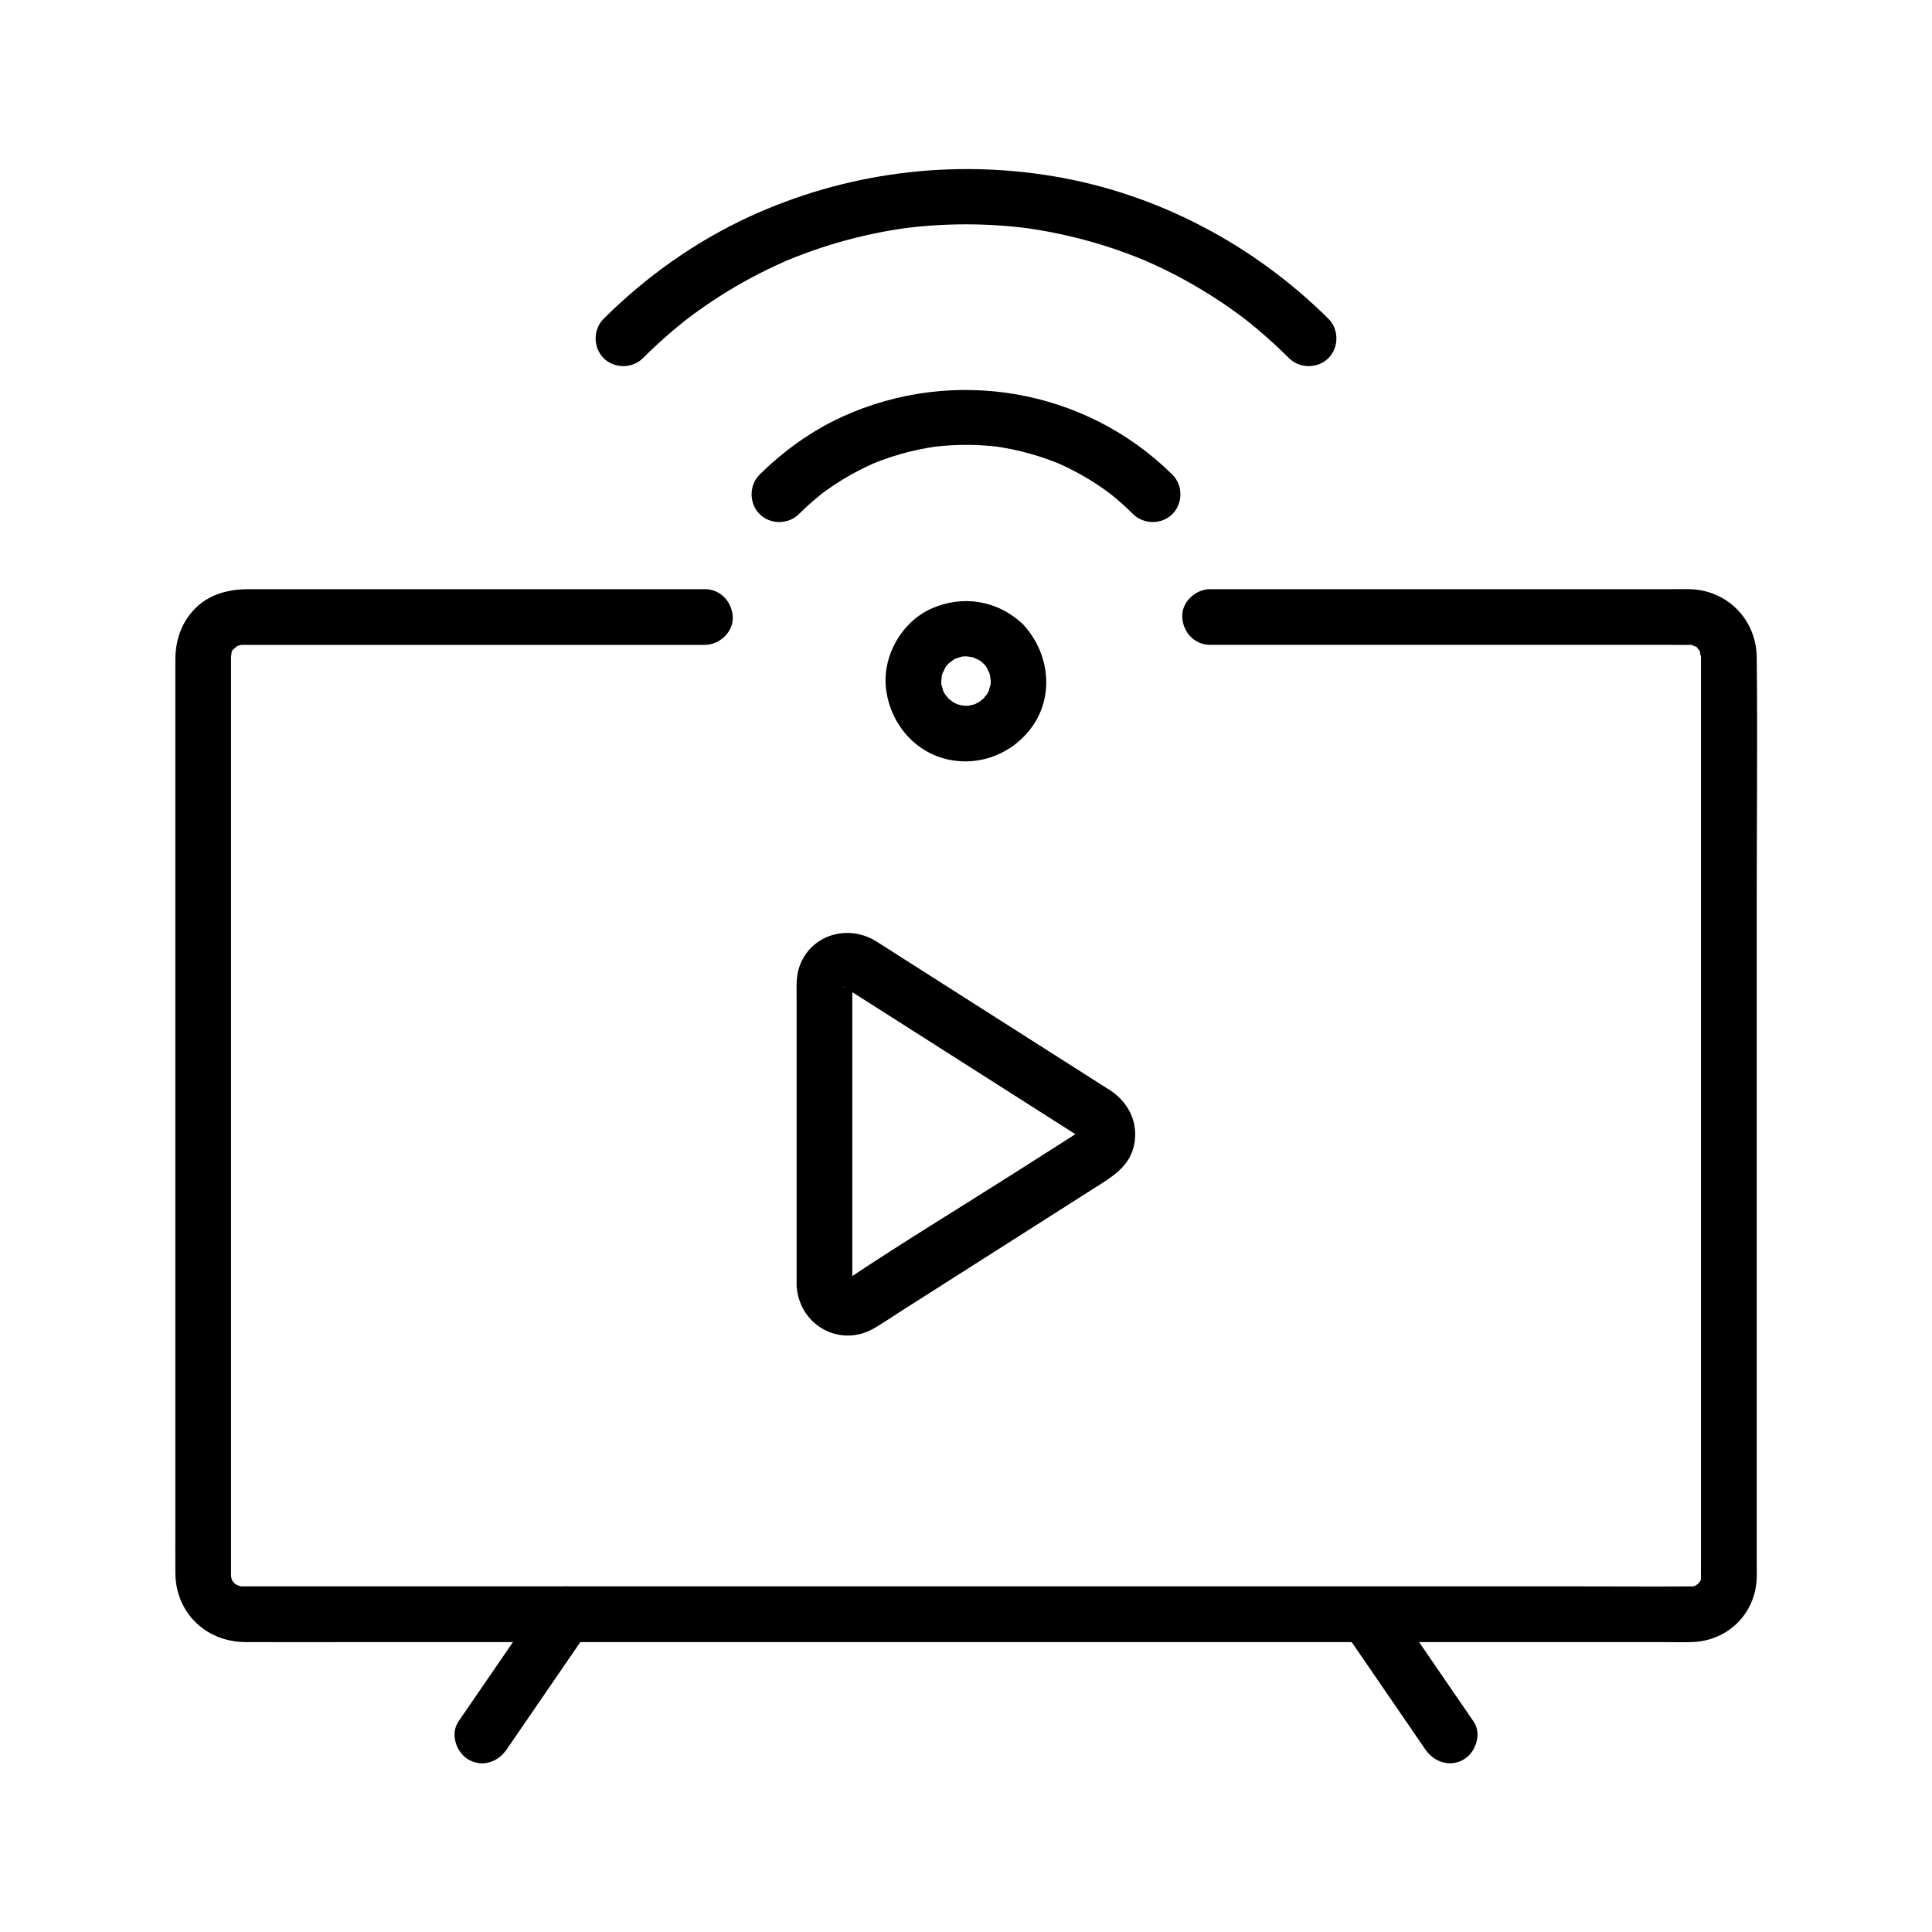 <?xml version="1.0" encoding="UTF-8"?>
<!-- Uploaded to: SVG Repo, www.svgrepo.com, Generator: SVG Repo Mixer Tools -->
<svg fill="#000000" width="800px" height="800px" version="1.1" viewBox="144 144 512 512" xmlns="http://www.w3.org/2000/svg">
 <g>
  <path d="m369.87 484.62v-50.961-26.34c0-0.773 0.133-1.684 0-2.449-0.02-0.109 0-0.238 0-0.348 0-0.012-0.137 0.703-0.137 0.703 0.051-0.195 0.102-0.391 0.152-0.586-0.352 0.75-0.395 0.895-0.129 0.434 0.348-0.711-0.711 0.672-0.883 0.805 1.039-0.805-0.719 0.117 0.035-0.078 0.961-0.254-1.684-0.191 0.023 0.047-0.152-0.02-1.516-0.066-1.418-0.379-0.02 0.055 0.41 0.219 0.59 0.336 0.184 0.121 0.371 0.238 0.559 0.355 0.867 0.539 1.723 1.098 2.582 1.645 17.086 10.879 34.172 21.758 51.258 32.641 2.527 1.609 5.055 3.219 7.586 4.828 1.129 0.719 0.801 0.754-0.031-0.43 0.414 0.59 0.117 0.777 0.02-0.238 0.148 1.523 0.027-0.254 0.043-0.312-0.441 1.762 0.32-1.168 0.035-0.023-0.258 1.023 0.5-1.176 0.059-0.211-0.34 0.738 0.383-0.766 0.75-0.742-0.047-0.004-0.113 0.09-0.16 0.102-0.637 0.18-1.375 0.875-1.93 1.227-1.254 0.801-2.512 1.598-3.766 2.398-3.852 2.453-7.703 4.906-11.555 7.356-15.129 9.633-30.52 18.945-45.422 28.922-0.105 0.07-0.238 0.121-0.336 0.195-0.645 0.473 0.867-0.184 1.137-0.219-0.609 0.086-1.012-0.309 0.25 0.125-0.488-0.168-0.973-0.523 0.176 0.141-1.172-0.676-0.027-0.043 0.133 0.141 1.156 1.328 0.262 0.258 0.117 0.125 0.094 0.227 0.188 0.453 0.281 0.68-0.203-0.832-0.207-0.793-0.02 0.113-0.191-3.848-3.258-7.566-7.379-7.379-3.832 0.172-7.586 3.25-7.379 7.379 0.527 10.52 11.496 16.762 20.699 11.297 2.25-1.336 4.426-2.816 6.629-4.223 9.621-6.125 19.246-12.254 28.867-18.379 8.254-5.258 16.512-10.512 24.766-15.77 3.91-2.492 7.508-5.262 8.488-10.18 1.152-5.766-1.375-11.039-6.152-14.289-0.508-0.348-1.039-0.664-1.559-0.992-17.668-11.25-35.336-22.5-53.004-33.75-2.547-1.621-5.082-3.262-7.641-4.867-7.406-4.633-17.352-1.848-20.348 6.684-0.938 2.672-0.746 5.543-0.746 8.328v12.719 62.043 1.371c0 3.859 3.394 7.559 7.379 7.379 4-0.172 7.379-3.234 7.379-7.371z"/>
  <path d="m287.56 568.06c-7.352 10.715-14.703 21.434-22.059 32.148-2.254 3.289-0.617 8.188 2.648 10.098 3.656 2.137 7.836 0.648 10.098-2.648 7.352-10.715 14.703-21.434 22.059-32.148 2.254-3.289 0.617-8.188-2.648-10.098-3.656-2.137-7.836-0.648-10.098 2.648z"/>
  <path d="m499.7 575.51c7.352 10.715 14.703 21.434 22.059 32.148 2.25 3.281 6.481 4.762 10.098 2.648 3.254-1.902 4.914-6.797 2.648-10.098-7.352-10.715-14.703-21.434-22.059-32.148-2.25-3.281-6.481-4.762-10.098-2.648-3.254 1.902-4.914 6.793-2.648 10.098z"/>
  <path d="m464.67 314.89h52.328 69.898c1.633 0 3.277 0.059 4.906 0 0.633-0.023 1.199 0.16 0.07-0.07 0.43 0.086 0.84 0.211 1.262 0.332-1.473-0.434 0.242 0.188 0.547 0.359-1.027-0.59-0.285-0.297 0.004 0.016 0.25 0.27 1.207 1.75 0.465 0.453 0 0 0.871 1.812 0.492 0.832-0.383-0.988 0.203 2.348 0.109 0.336 0.031 0.641 0.023 1.281 0.023 1.922v26.711 68.715 38.484 79.766 25.473c0 1.273-0.051 2.559 0 3.828-0.008 0.223-0.016 0.445-0.023 0.668 0.125-0.77 0.129-0.887 0.012-0.352 0.125 0.363-0.75 1.723-0.012 0.324-0.16 0.305-1.305 1.738-0.242 0.574-0.281 0.309-0.57 0.598-0.879 0.879 1.164-1.062-0.273 0.082-0.574 0.242 1.18-0.621 0.359-0.121-0.012-0.062-2.035 0.324 1.508 0.164-0.633 0.086-0.168-0.008-0.34 0-0.508 0-9.285 0.078-18.57 0-27.855 0h-60.645-79.07-83.176-72.77-48.418-10.684c-0.305 0-0.609-0.008-0.91 0-0.062 0-0.121-0.004-0.184 0h-0.027c-0.852 0.035-0.945-0.113-0.039 0.07-0.492-0.102-1.863-0.617-0.695-0.07-0.223-0.102-1.918-1.223-0.645-0.219-0.34-0.27-0.609-0.578-0.922-0.867-0.141-0.16-0.281-0.316-0.422-0.477 0.512 0.652 0.539 0.625 0.074-0.078-0.098-0.188-0.195-0.379-0.293-0.566 0.277 0.676 0.336 0.762 0.168 0.258-0.184-0.422-0.219-1.758-0.148-0.309 0.207 4.207-0.031-0.488-0.023-0.684v-0.078c0.012-0.332 0-0.668 0-1v-42.371-77.871-78.078-42.996c0-0.367 0.004-0.738 0-1.105-0.004-0.27 0.012-0.555 0.023-0.809-0.043 0.906 0.242 0.461 0.055 0.004 0.062-0.207 0.125-0.414 0.188-0.625-0.359 0.758-0.348 0.758 0.035 0-0.098-0.172 0.609-0.941-0.074-0.078 0.324-0.41 2.129-1.66 0.875-0.941 0.371-0.215 0.723-0.438 1.113-0.621-1.473 0.688 0.438-0.012 0.695-0.07-1.293 0.305-0.332 0.055 0.062 0.07 0.16 0.008 0.32 0 0.48 0 0.84-0.008 1.68 0 2.519 0h27.184 77.164 15.27c3.859 0 7.559-3.394 7.379-7.379-0.18-4-3.242-7.379-7.379-7.379h-54.691-66.125c-5.41 0-10.695 1.301-14.562 5.41-3.461 3.676-4.965 8.34-4.965 13.301v14.691 65.734 83.551 64.457c0 4.512-0.027 9.023 0 13.535 0.066 10.586 8.102 18.316 18.598 18.359 10.18 0.039 20.363 0 30.543 0h63.121 80.867 84.012 71.984 44.922c2.582 0 5.172 0.062 7.754 0 9.422-0.23 16.844-7.316 17.273-16.785 0.062-1.383 0.012-2.777 0.012-4.164v-65.965-69.543-39.586c0-21.633 0.23-43.281 0-64.91-0.105-9.98-7.715-17.801-17.707-18.086-1.574-0.043-3.156 0-4.731 0h-28.965-78.164-15.301c-3.859 0-7.559 3.394-7.379 7.379 0.164 3.996 3.227 7.375 7.363 7.375z"/>
  <path d="m404.63 319.86c0.336 0.336 0.656 0.688 0.957 1.059-0.379-0.469-0.426-0.492-0.141-0.074 0.184 0.316 1.035 2.356 0.586 1 0.211 0.641 0.383 1.285 0.527 1.949-0.328-1.5-0.008 0.383-0.008 0.699 0 0.445-0.02 0.891-0.062 1.336 0.105-0.742 0.105-0.848 0-0.309-0.078 0.305-0.809 2.461-0.223 1.117-0.277 0.629-0.637 1.223-1.004 1.801 0.668-1.051-0.48 0.543-0.633 0.691-0.227 0.227-1.703 1.273-0.691 0.633-0.258 0.164-2.16 1.125-1.547 0.887 0.637-0.25-1.43 0.352-1.695 0.41 1.273-0.277-0.16-0.008-0.699-0.008s-1.973-0.27-0.699 0.008c-0.27-0.059-2.332-0.66-1.695-0.41 0.609 0.238-1.289-0.727-1.547-0.887 1.012 0.641-0.469-0.406-0.691-0.633-0.152-0.152-1.297-1.742-0.633-0.691-0.367-0.578-0.73-1.172-1.004-1.801 0.59 1.348-0.145-0.809-0.223-1.117-0.105-0.539-0.105-0.438 0 0.309-0.043-0.445-0.062-0.891-0.062-1.336 0-0.316 0.316-2.203-0.008-0.699 0.145-0.66 0.312-1.305 0.527-1.949-0.445 1.355 0.402-0.684 0.586-1 0.285-0.422 0.238-0.395-0.141 0.074 0.301-0.367 0.621-0.723 0.957-1.059 0.234-0.234 1.789-1.309 0.691-0.633 0.59-0.363 1.168-0.723 1.801-1.004-1.332 0.598 0.492-0.047 0.789-0.148 0.867-0.168 0.875-0.191 0.02-0.07 0.445-0.043 0.891-0.062 1.336-0.062 0.41 0 2.219 0.344 0.699-0.008 0.664 0.156 1.297 0.32 1.949 0.527-1.367-0.43 0.402 0.266 0.707 0.402 0.703 0.484 0.777 0.496 0.223 0.043 0.363 0.297 0.715 0.617 1.051 0.953 2.887 2.746 7.57 2.867 10.438 0 2.769-2.769 2.898-7.68 0-10.438-6.668-6.34-16-7.859-24.355-4.078-7.633 3.453-12.676 12.152-11.973 20.488 0.766 9.035 6.981 17.121 15.973 19.32 8.871 2.168 17.977-1.473 23.094-8.977 5.699-8.359 4.047-19.609-2.742-26.754-2.746-2.891-7.668-2.769-10.438 0-2.879 2.887-2.75 7.539 0.004 10.438z"/>
  <path d="m355.73 280.23c1.199-1.188 2.43-2.344 3.707-3.449 0.723-0.625 1.457-1.23 2.199-1.828 0.023-0.02 0.949-0.73 0.375-0.297-0.621 0.469 0.828-0.598 0.957-0.691 2.836-2.035 5.828-3.859 8.938-5.449 0.719-0.367 1.441-0.719 2.172-1.059 0.34-0.16 2.301-1.023 1.07-0.504 1.68-0.707 3.402-1.332 5.137-1.895 3.125-1.016 6.32-1.809 9.559-2.375 0.777-0.137 1.559-0.262 2.34-0.371-1.562 0.215 1.082-0.098 1.398-0.125 1.684-0.152 3.371-0.246 5.062-0.277 1.578-0.031 3.152-0.008 4.731 0.066 0.789 0.039 1.574 0.09 2.359 0.152 0.449 0.035 0.898 0.078 1.348 0.121 0.18 0.02 2 0.219 1.035 0.105-0.848-0.102 0.266 0.039 0.359 0.055 0.445 0.07 0.891 0.137 1.336 0.215 0.781 0.133 1.559 0.277 2.332 0.438 1.664 0.34 3.316 0.742 4.953 1.203 1.641 0.465 3.266 0.988 4.871 1.57 0.75 0.273 1.496 0.566 2.238 0.855 0.219 0.086 1.289 0.566 0.137 0.055 0.418 0.188 0.84 0.371 1.254 0.562 3.582 1.652 7.019 3.609 10.27 5.844 0.777 0.535 1.539 1.086 2.293 1.648-0.945-0.703 1.012 0.812 1.301 1.051 1.668 1.387 3.258 2.856 4.797 4.379 2.832 2.805 7.609 2.828 10.438 0 2.816-2.816 2.844-7.625 0-10.438-23.066-22.832-57.996-28.777-87.441-15.371-8.16 3.715-15.598 9.07-21.961 15.371-2.832 2.805-2.809 7.629 0 10.438 2.84 2.84 7.598 2.812 10.438 0z"/>
  <path d="m314.4 238.9c2.391-2.379 4.859-4.676 7.422-6.867 1.176-1.008 2.371-1.992 3.582-2.953 0.129-0.102 1.289-1.008 0.652-0.52-0.57 0.441 0.355-0.27 0.379-0.285 0.754-0.562 1.512-1.129 2.277-1.68 5.285-3.812 10.863-7.219 16.668-10.18 1.332-0.68 2.676-1.336 4.031-1.969 0.727-0.34 1.457-0.672 2.191-0.996 0.312-0.141 0.629-0.277 0.945-0.414 1.16-0.508-1.578 0.633 0.449-0.191 2.852-1.16 5.734-2.238 8.66-3.203 6.023-1.984 12.191-3.519 18.441-4.594 0.777-0.133 1.559-0.262 2.34-0.379 0.465-0.07 2.012-0.289 0.719-0.117 1.676-0.223 3.356-0.406 5.039-0.562 3.141-0.289 6.289-0.461 9.441-0.52 6.309-0.113 12.617 0.234 18.875 1.039 0.875 0.113-0.168-0.02-0.285-0.035 0.336 0.051 0.668 0.098 1.004 0.148 0.781 0.117 1.562 0.242 2.34 0.375 1.559 0.266 3.113 0.555 4.66 0.879 3.106 0.645 6.184 1.402 9.23 2.273 3.062 0.875 6.09 1.863 9.074 2.965 1.5 0.551 2.988 1.137 4.465 1.742 1.277 0.52-0.492-0.238 0.766 0.328 0.836 0.375 1.676 0.742 2.508 1.129 6.629 3.066 12.992 6.711 18.996 10.867 1.453 1.004 2.875 2.047 4.293 3.106 0.152 0.113 1.102 0.852 0.195 0.145 0.375 0.293 0.746 0.586 1.117 0.883 0.742 0.594 1.48 1.195 2.211 1.809 2.953 2.473 5.785 5.078 8.516 7.793 2.824 2.809 7.613 2.824 10.438 0 2.82-2.82 2.836-7.617 0-10.438-19.652-19.543-45.164-33.078-72.543-37.711-27.484-4.648-55.574-0.992-80.91 10.66-14.344 6.598-27.438 15.926-38.621 27.051-2.824 2.812-2.812 7.625 0 10.438 2.832 2.82 7.598 2.805 10.434-0.016z"/>
 </g>
</svg>